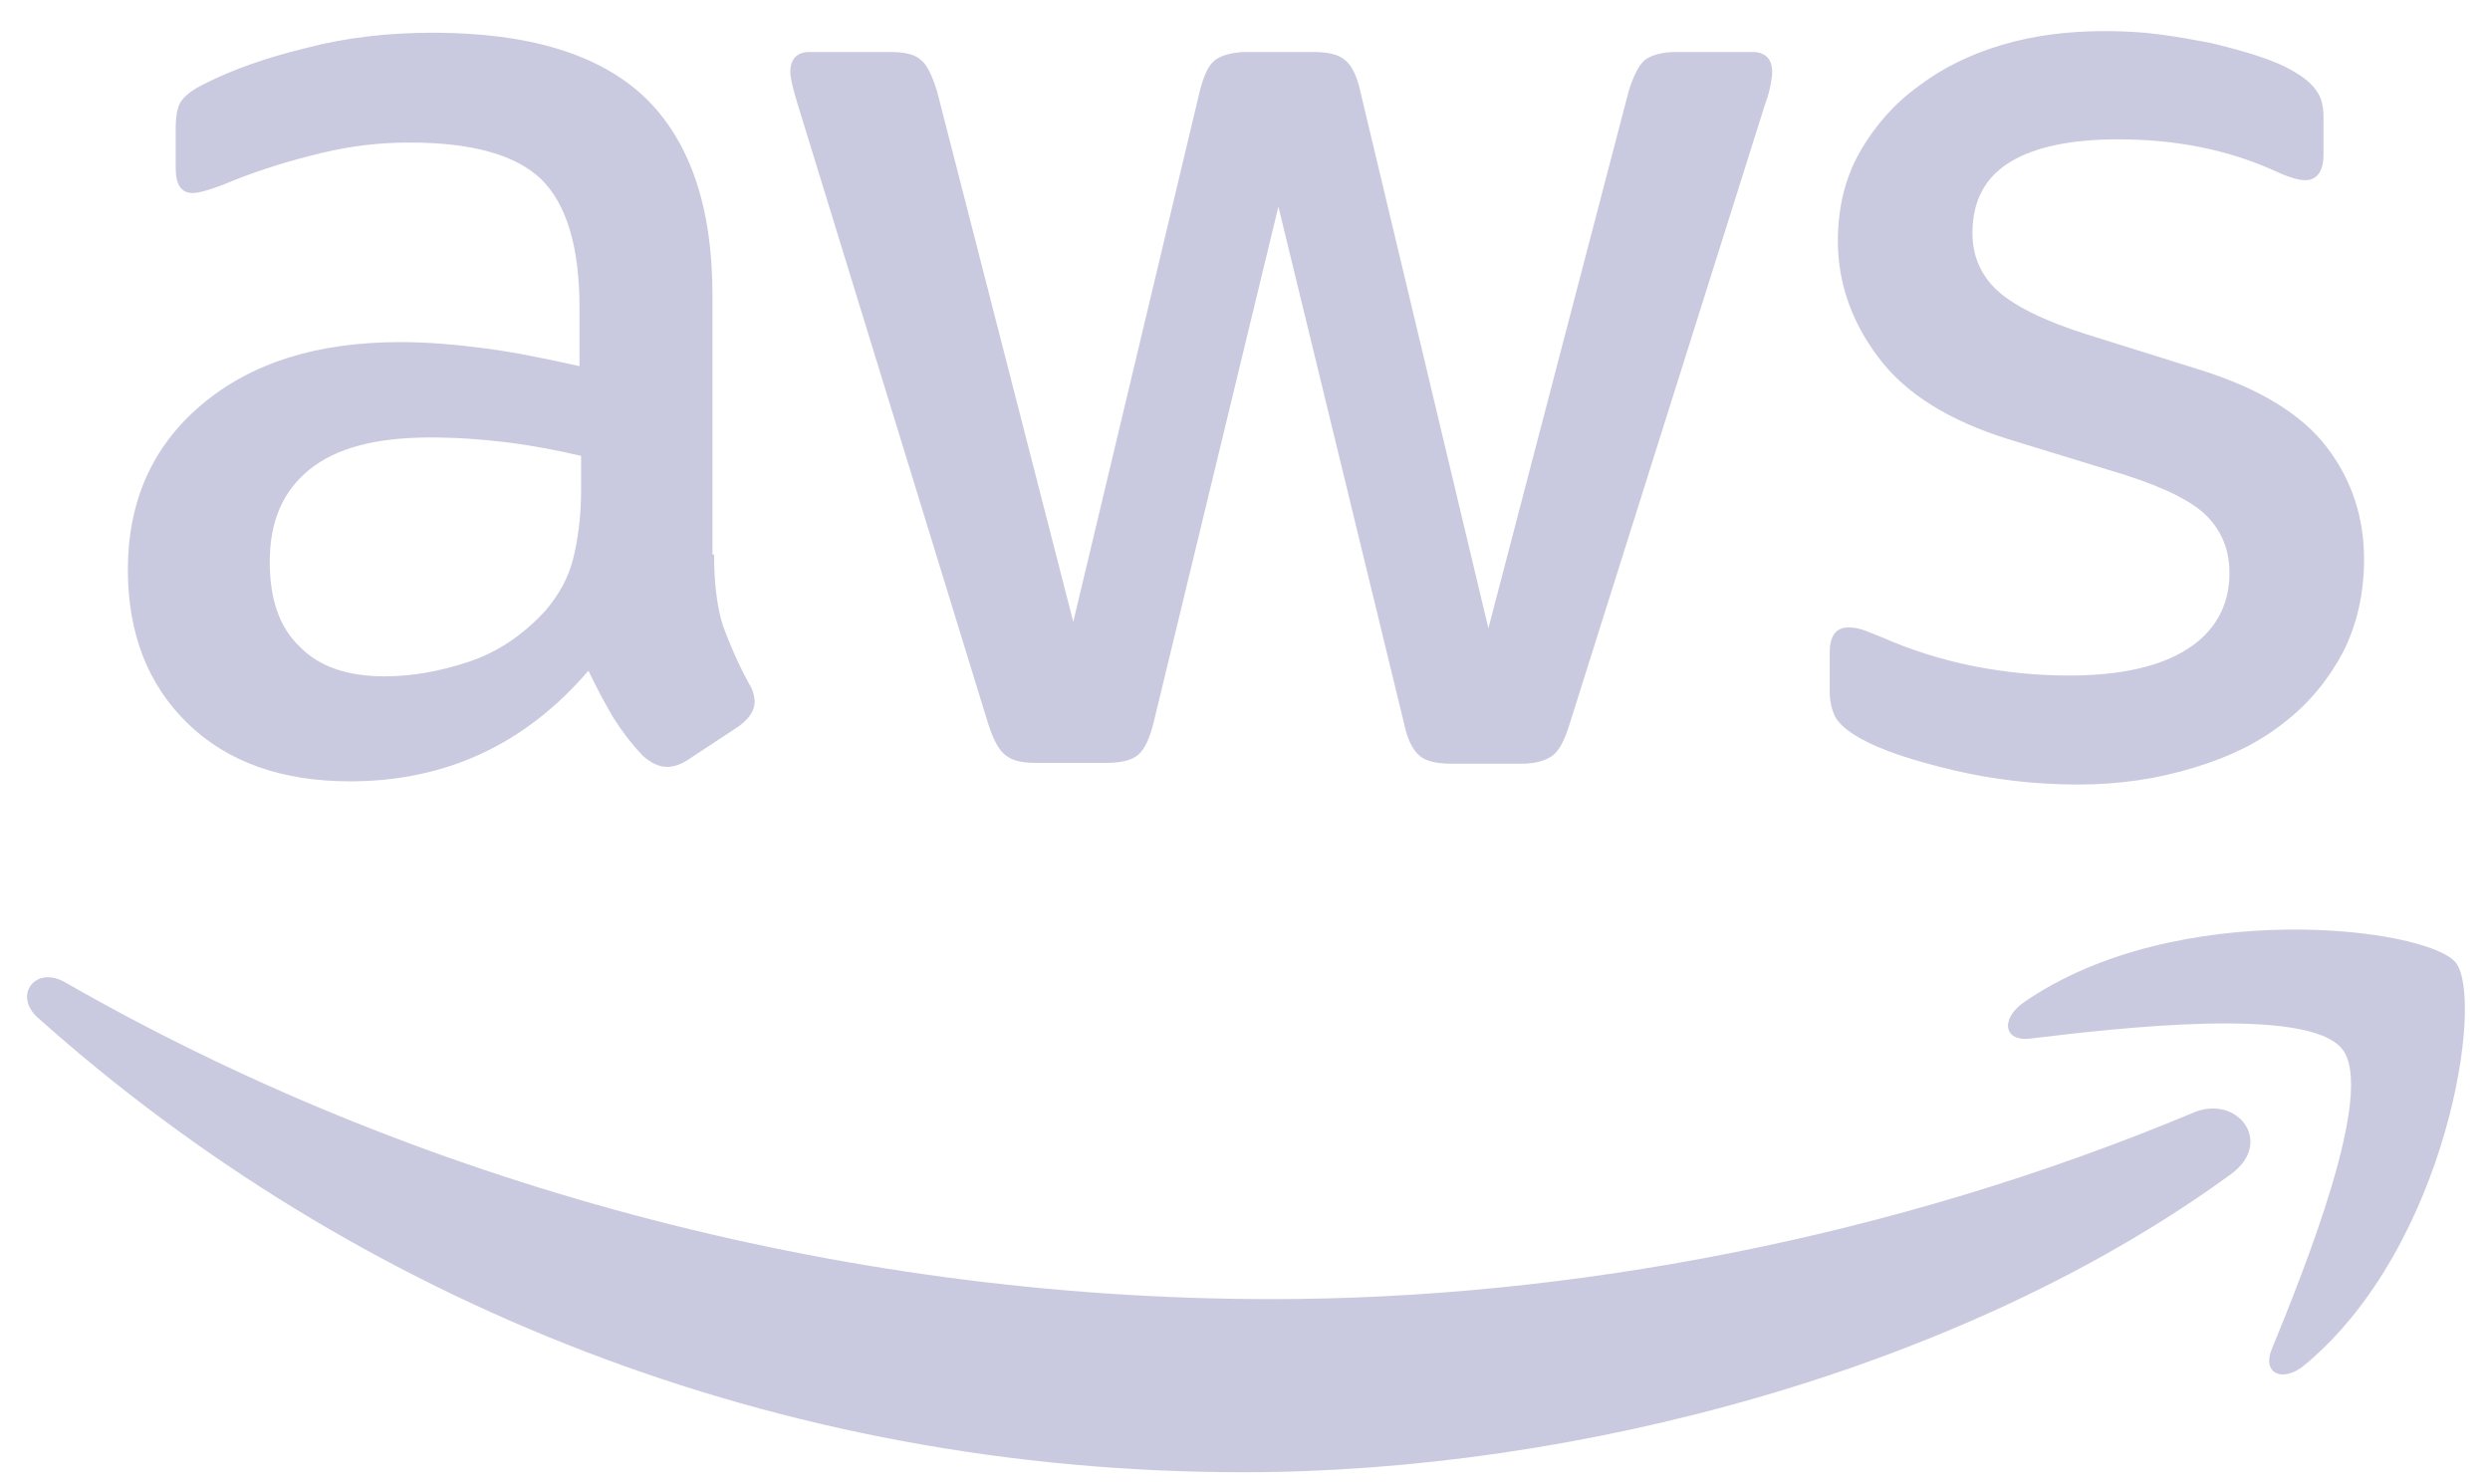 <svg xmlns="http://www.w3.org/2000/svg" width="99" height="59" viewBox="0 0 99 59" fill="none"><g clip-path="url(#clip0_1498_42676)"><path d="M28.391 22.047C28.391 23.226 28.52 24.182 28.746 24.884C29.004 25.585 29.326 26.349 29.777 27.178C29.939 27.433 30.003 27.688 30.003 27.911C30.003 28.23 29.81 28.548 29.391 28.867L27.36 30.205C27.07 30.397 26.779 30.492 26.521 30.492C26.199 30.492 25.877 30.333 25.554 30.046C25.103 29.568 24.716 29.058 24.394 28.548C24.072 28.006 23.749 27.401 23.395 26.668C20.88 29.6 17.721 31.066 13.917 31.066C11.209 31.066 9.049 30.301 7.47 28.771C5.89 27.242 5.084 25.202 5.084 22.653C5.084 19.944 6.051 17.745 8.018 16.088C9.984 14.431 12.595 13.602 15.916 13.602C17.012 13.602 18.14 13.698 19.333 13.857C20.525 14.016 21.75 14.271 23.04 14.558V12.232C23.04 9.81 22.524 8.121 21.525 7.133C20.493 6.145 18.752 5.667 16.27 5.667C15.142 5.667 13.981 5.794 12.789 6.081C11.596 6.368 10.435 6.719 9.307 7.165C8.791 7.388 8.404 7.515 8.179 7.579C7.953 7.643 7.792 7.675 7.663 7.675C7.212 7.675 6.986 7.356 6.986 6.687V5.125C6.986 4.615 7.05 4.233 7.212 4.01C7.373 3.787 7.663 3.564 8.114 3.341C9.243 2.767 10.597 2.289 12.176 1.907C13.756 1.492 15.432 1.301 17.205 1.301C21.041 1.301 23.846 2.161 25.651 3.882C27.424 5.603 28.327 8.216 28.327 11.722V22.047H28.391ZM15.303 26.891C16.367 26.891 17.463 26.7 18.623 26.317C19.784 25.935 20.816 25.234 21.686 24.278C22.202 23.672 22.589 23.003 22.782 22.238C22.975 21.474 23.104 20.549 23.104 19.466V18.127C22.169 17.904 21.17 17.713 20.139 17.586C19.107 17.458 18.108 17.394 17.108 17.394C14.948 17.394 13.369 17.809 12.305 18.669C11.241 19.53 10.725 20.741 10.725 22.334C10.725 23.832 11.112 24.947 11.918 25.712C12.692 26.509 13.82 26.891 15.303 26.891ZM41.189 30.333C40.609 30.333 40.222 30.237 39.964 30.014C39.706 29.823 39.481 29.377 39.287 28.771L31.712 4.137C31.518 3.5 31.422 3.086 31.422 2.863C31.422 2.353 31.679 2.066 32.195 2.066H35.354C35.967 2.066 36.386 2.161 36.612 2.385C36.87 2.576 37.063 3.022 37.256 3.627L42.672 24.724L47.701 3.627C47.862 2.99 48.056 2.576 48.314 2.385C48.572 2.193 49.023 2.066 49.603 2.066H52.182C52.794 2.066 53.214 2.161 53.471 2.385C53.729 2.576 53.955 3.022 54.084 3.627L59.177 24.979L64.754 3.627C64.948 2.99 65.174 2.576 65.399 2.385C65.657 2.193 66.076 2.066 66.656 2.066H69.654C70.17 2.066 70.46 2.321 70.46 2.863C70.46 3.022 70.428 3.181 70.396 3.372C70.364 3.564 70.299 3.819 70.17 4.169L62.401 28.803C62.208 29.441 61.982 29.855 61.724 30.046C61.466 30.237 61.047 30.365 60.499 30.365H57.727C57.114 30.365 56.695 30.269 56.437 30.046C56.179 29.823 55.954 29.409 55.825 28.771L50.828 8.216L45.864 28.739C45.702 29.377 45.509 29.791 45.251 30.014C44.993 30.237 44.542 30.333 43.962 30.333H41.189ZM82.614 31.193C80.937 31.193 79.261 31.002 77.649 30.62C76.037 30.237 74.78 29.823 73.942 29.345C73.426 29.058 73.072 28.739 72.942 28.453C72.814 28.166 72.749 27.847 72.749 27.56V25.935C72.749 25.266 73.007 24.947 73.491 24.947C73.684 24.947 73.877 24.979 74.071 25.043C74.264 25.107 74.554 25.234 74.877 25.361C75.973 25.84 77.166 26.222 78.423 26.477C79.712 26.732 80.969 26.859 82.259 26.859C84.29 26.859 85.87 26.509 86.966 25.808C88.062 25.107 88.642 24.087 88.642 22.78C88.642 21.888 88.352 21.155 87.772 20.549C87.191 19.944 86.095 19.402 84.516 18.892L79.841 17.458C77.488 16.725 75.747 15.642 74.683 14.208C73.62 12.805 73.072 11.244 73.072 9.587C73.072 8.248 73.362 7.069 73.942 6.049C74.522 5.03 75.296 4.137 76.263 3.436C77.23 2.703 78.326 2.161 79.616 1.779C80.905 1.397 82.259 1.237 83.677 1.237C84.387 1.237 85.128 1.269 85.837 1.365C86.579 1.46 87.256 1.588 87.933 1.715C88.577 1.875 89.19 2.034 89.77 2.225C90.35 2.416 90.802 2.608 91.124 2.799C91.575 3.054 91.898 3.309 92.091 3.596C92.285 3.85 92.381 4.201 92.381 4.647V6.145C92.381 6.814 92.124 7.165 91.64 7.165C91.382 7.165 90.963 7.037 90.415 6.782C88.577 5.954 86.514 5.54 84.225 5.54C82.388 5.54 80.937 5.826 79.938 6.432C78.939 7.037 78.423 7.961 78.423 9.268C78.423 10.16 78.745 10.925 79.39 11.531C80.035 12.136 81.227 12.742 82.936 13.284L87.514 14.717C89.835 15.45 91.511 16.47 92.51 17.777C93.51 19.084 93.993 20.581 93.993 22.238C93.993 23.609 93.703 24.852 93.155 25.935C92.575 27.019 91.801 27.975 90.802 28.739C89.802 29.536 88.61 30.11 87.224 30.524C85.773 30.97 84.258 31.193 82.614 31.193Z" fill="#C9CADF"></path><path fill-rule="evenodd" clip-rule="evenodd" d="M88.706 46.681C78.1 54.425 62.691 58.536 49.442 58.536C30.873 58.536 14.142 51.748 1.506 40.467C0.506 39.575 1.409 38.364 2.602 39.065C16.27 46.904 33.13 51.653 50.57 51.653C62.337 51.653 75.263 49.231 87.159 44.259C88.932 43.463 90.447 45.407 88.706 46.681Z" fill="#C9CADF"></path><path fill-rule="evenodd" clip-rule="evenodd" d="M93.122 41.71C91.768 39.989 84.16 40.881 80.711 41.295C79.679 41.423 79.518 40.531 80.453 39.861C86.513 35.655 96.475 36.866 97.635 38.268C98.796 39.702 97.313 49.549 91.639 54.266C90.769 54.999 89.93 54.616 90.317 53.66C91.607 50.505 94.476 43.399 93.122 41.71Z" fill="#C9CADF"></path></g><defs><clipPath id="clip0_1498_42676"><rect width="98" height="58" fill="white" transform="translate(0.539 0.887)"></rect></clipPath></defs></svg>